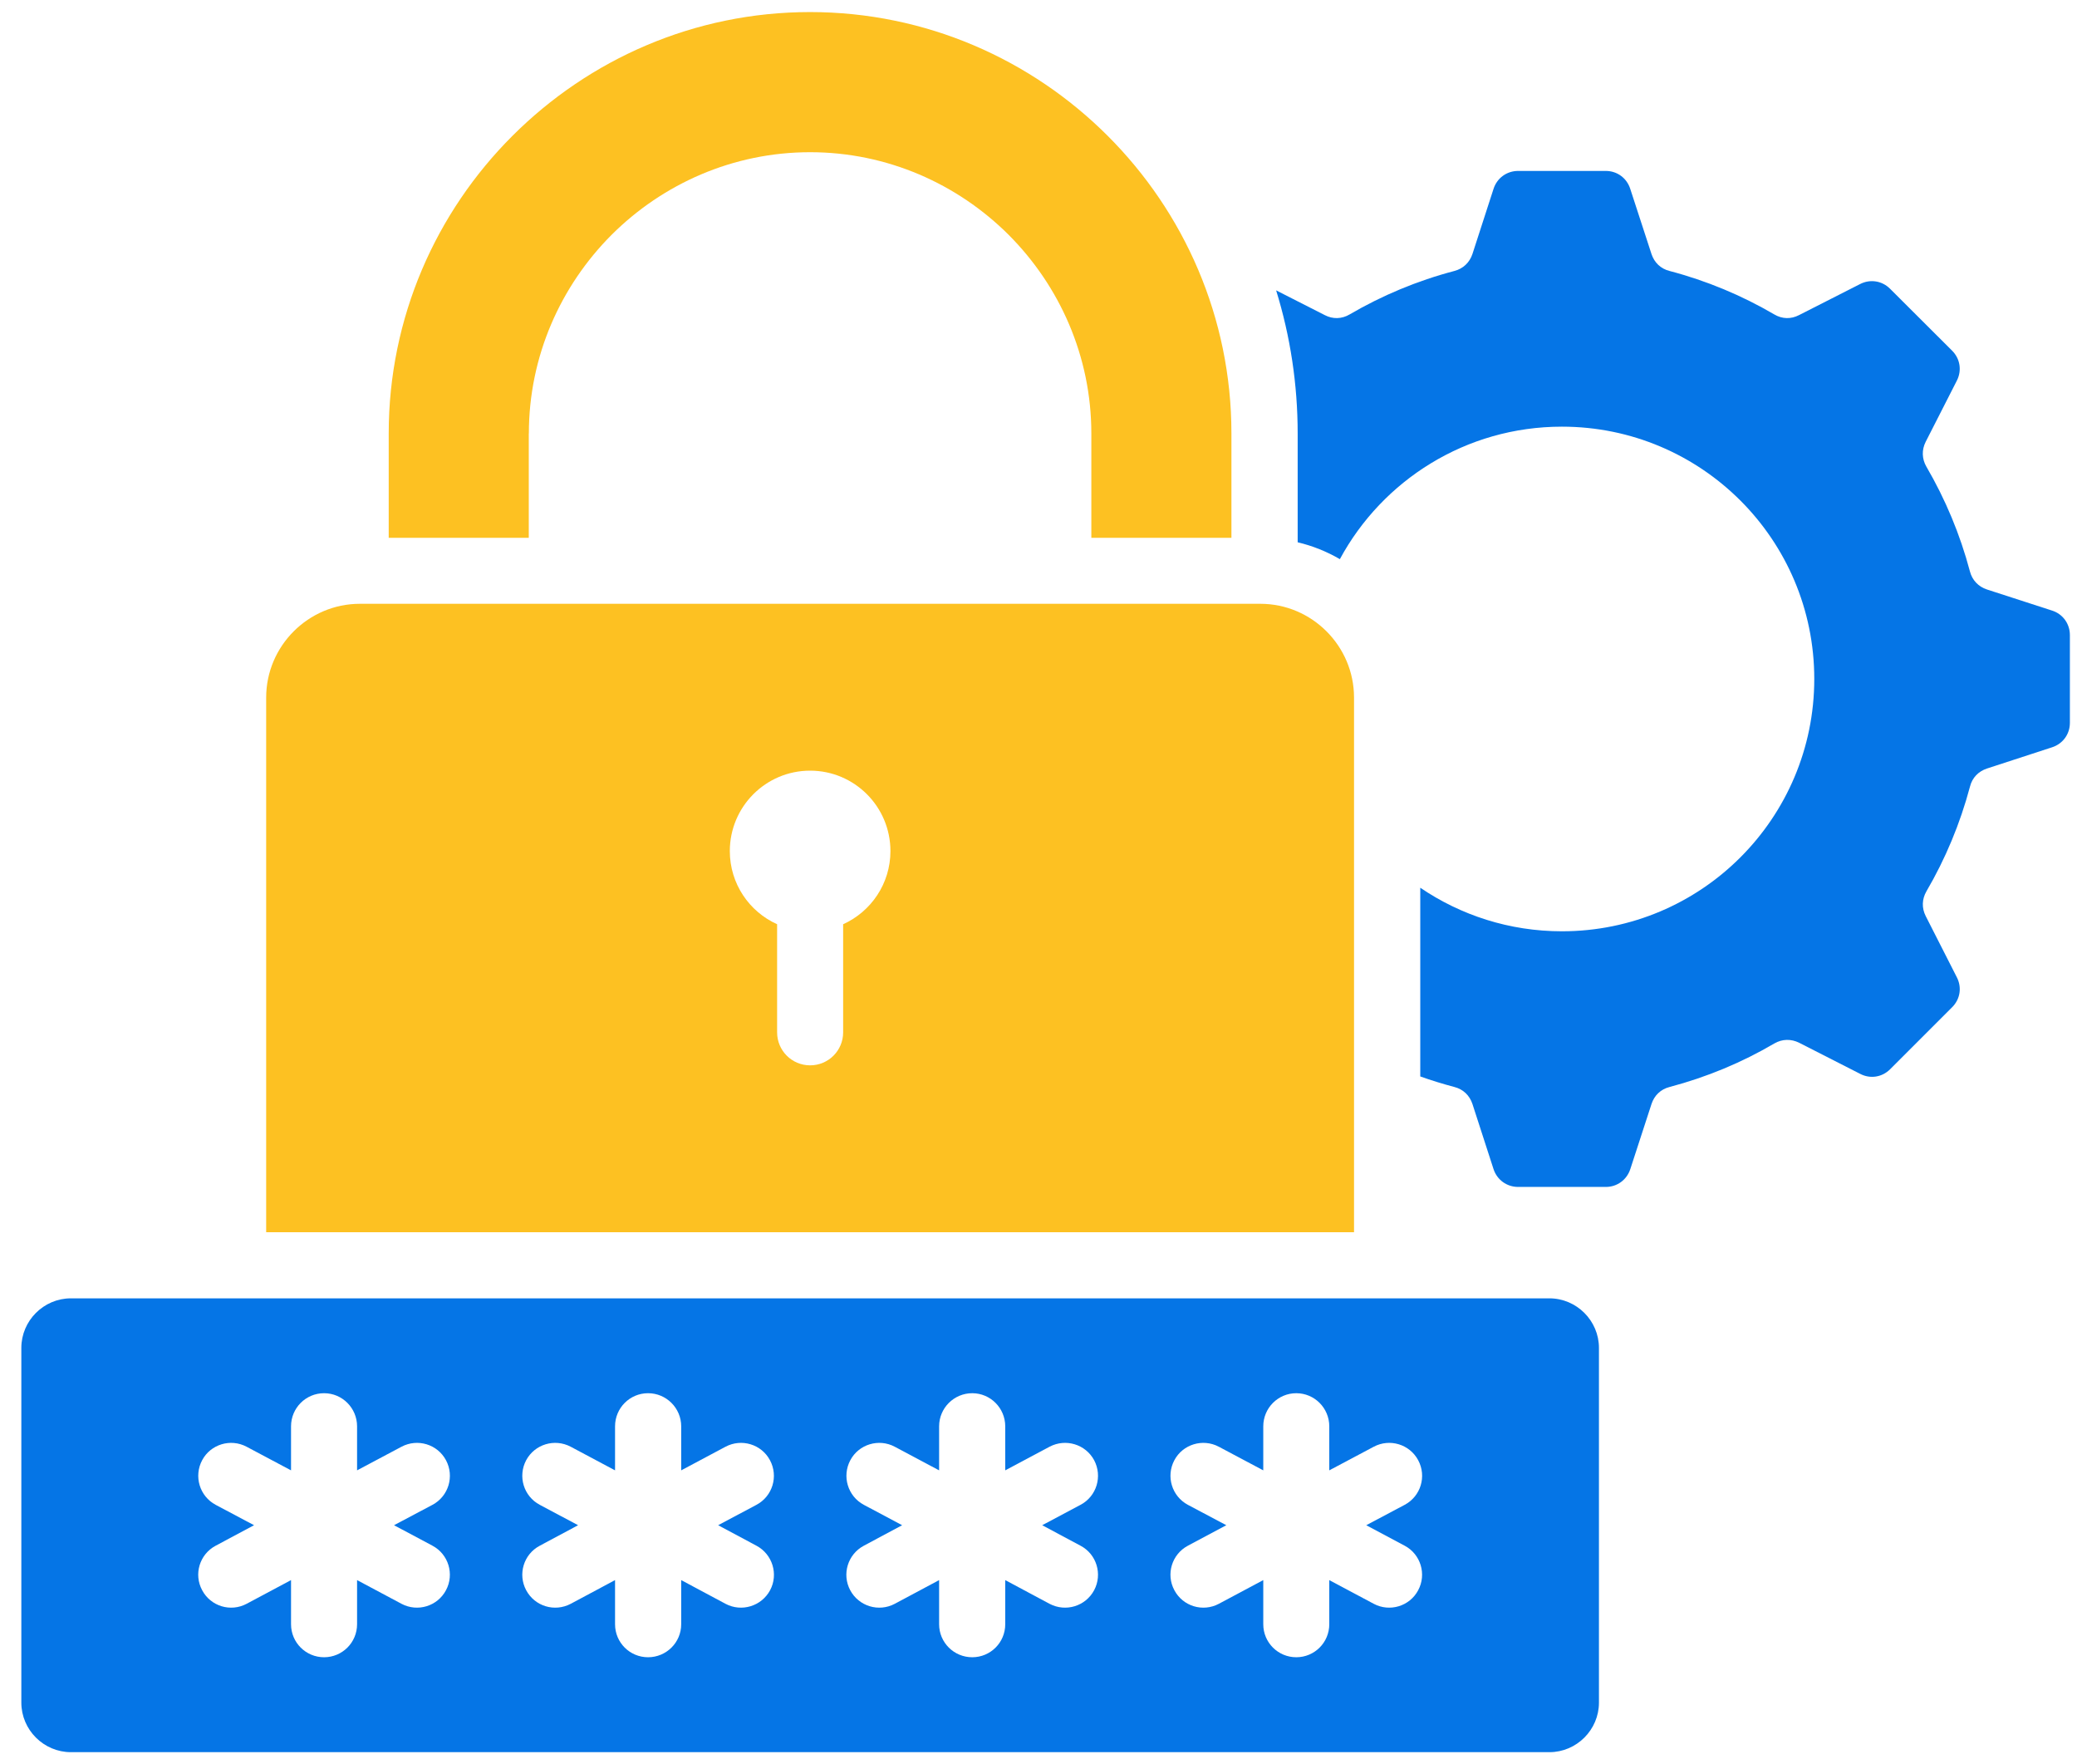<svg width="73" height="62" viewBox="0 0 73 62" fill="none" xmlns="http://www.w3.org/2000/svg">
<g clip-path="url(#clip0_1280_20847)">
<path d="M72.75 22.321V25.402C72.75 25.8 72.503 26.139 72.124 26.262L69.836 27.008C69.534 27.108 69.317 27.331 69.239 27.642C68.891 28.95 68.374 30.184 67.707 31.325C67.548 31.601 67.54 31.911 67.683 32.194L68.776 34.343C68.959 34.697 68.896 35.112 68.613 35.395L66.432 37.576C66.149 37.858 65.734 37.923 65.38 37.739L63.236 36.646C62.949 36.503 62.638 36.511 62.362 36.67C61.222 37.34 59.987 37.854 58.679 38.2C58.368 38.28 58.145 38.495 58.045 38.798L57.3 41.086C57.176 41.464 56.837 41.712 56.439 41.712H53.358C52.96 41.712 52.617 41.464 52.493 41.086L51.752 38.798C51.652 38.495 51.426 38.279 51.118 38.2C50.711 38.092 50.309 37.969 49.918 37.829V31.197C51.337 32.162 53.051 32.728 54.896 32.728C59.796 32.728 63.766 28.759 63.766 23.859C63.766 18.96 59.796 14.994 54.896 14.994C51.524 14.994 48.591 16.876 47.092 19.65C46.633 19.383 46.136 19.183 45.609 19.057V15.235C45.609 13.509 45.351 11.815 44.852 10.204L46.562 11.074C46.844 11.221 47.159 11.213 47.435 11.05C48.575 10.384 49.81 9.866 51.118 9.522C51.424 9.442 51.652 9.227 51.752 8.925L52.493 6.637C52.617 6.254 52.96 6.007 53.358 6.007H56.438C56.836 6.007 57.175 6.254 57.298 6.637L58.044 8.925C58.143 9.227 58.367 9.444 58.678 9.522C59.986 9.866 61.222 10.383 62.361 11.05C62.636 11.213 62.947 11.221 63.23 11.074L65.379 9.981C65.733 9.801 66.148 9.866 66.43 10.148L68.612 12.325C68.894 12.608 68.959 13.023 68.775 13.381L67.682 15.526C67.539 15.808 67.547 16.123 67.706 16.399C68.371 17.54 68.89 18.774 69.237 20.082C69.317 20.389 69.533 20.616 69.835 20.716L72.123 21.457C72.503 21.578 72.75 21.921 72.75 22.321Z" fill="#0575E6"/>
<path d="M18.588 15.233C18.588 12.519 19.705 10.047 21.494 8.254C23.288 6.464 25.759 5.349 28.473 5.349C31.187 5.349 33.659 6.465 35.452 8.254C37.242 10.048 38.357 12.519 38.357 15.233V18.901H43.281V15.233C43.281 11.159 41.618 7.456 38.931 4.773C36.248 2.09 32.545 0.424 28.471 0.424C24.397 0.424 20.695 2.09 18.012 4.773C15.324 7.456 13.662 11.159 13.662 15.233V18.901H18.585V15.233H18.588Z" fill="#FDC122"/>
<path d="M44.298 21.219H12.648C10.838 21.219 9.355 22.701 9.355 24.515V43.303H47.59V24.515C47.59 22.701 46.108 21.219 44.298 21.219ZM29.634 32.48V36.279C29.634 36.92 29.116 37.439 28.473 37.439C27.831 37.439 27.313 36.92 27.313 36.279V32.48C26.333 32.039 25.651 31.055 25.651 29.91C25.651 28.348 26.915 27.083 28.473 27.083C30.032 27.083 31.296 28.348 31.296 29.91C31.296 31.053 30.614 32.038 29.634 32.48Z" fill="#FDC122"/>
<path d="M54.456 45.627H2.492C1.535 45.627 0.75 46.413 0.75 47.369V59.834C0.75 60.791 1.536 61.576 2.492 61.576H54.456C55.414 61.576 56.198 60.79 56.198 59.834V47.369C56.198 46.413 55.414 45.628 54.456 45.627ZM15.201 54.321C15.762 54.619 15.977 55.321 15.675 55.884C15.376 56.449 14.675 56.661 14.112 56.362L12.55 55.529V57.08C12.55 57.722 12.031 58.24 11.39 58.24C10.748 58.24 10.229 57.722 10.229 57.08V55.529L8.667 56.362C8.105 56.661 7.404 56.45 7.105 55.884C6.801 55.321 7.016 54.621 7.579 54.321L8.93 53.6L7.579 52.883C7.018 52.583 6.803 51.883 7.105 51.316C7.403 50.755 8.105 50.543 8.667 50.842L10.229 51.672V50.125C10.229 49.482 10.747 48.961 11.39 48.961C12.032 48.961 12.55 49.484 12.55 50.125V51.672L14.112 50.842C14.675 50.543 15.375 50.754 15.675 51.316C15.978 51.883 15.763 52.583 15.201 52.883L13.849 53.6L15.201 54.321ZM27.067 55.884C26.764 56.449 26.062 56.661 25.5 56.362L23.942 55.529V57.08C23.942 57.722 23.42 58.24 22.777 58.24C22.135 58.24 21.617 57.722 21.617 57.08V55.529L20.059 56.362C19.492 56.661 18.795 56.45 18.493 55.884C18.193 55.321 18.404 54.621 18.971 54.321L20.318 53.6L18.971 52.883C18.405 52.583 18.193 51.883 18.493 51.316C18.795 50.755 19.492 50.543 20.059 50.842L21.617 51.672V50.125C21.617 49.482 22.135 48.961 22.777 48.961C23.42 48.961 23.942 49.484 23.942 50.125V51.672L25.5 50.842C26.062 50.543 26.763 50.754 27.062 51.316C27.366 51.883 27.151 52.583 26.588 52.883L25.241 53.6L26.588 54.321C27.151 54.621 27.366 55.323 27.067 55.884ZM37.978 54.321C38.543 54.619 38.755 55.321 38.456 55.884C38.153 56.449 37.456 56.661 36.889 56.362L35.331 55.529V57.08C35.331 57.722 34.814 58.24 34.171 58.24C33.528 58.24 33.007 57.722 33.007 57.08V55.529L31.448 56.362C30.886 56.661 30.184 56.45 29.882 55.884C29.582 55.321 29.797 54.621 30.36 54.321L31.707 53.6L30.36 52.883C29.799 52.583 29.584 51.883 29.886 51.316C30.184 50.755 30.886 50.543 31.448 50.842L33.007 51.672V50.125C33.007 49.482 33.53 48.961 34.171 48.961C34.812 48.961 35.331 49.484 35.331 50.125V51.672L36.889 50.842C37.456 50.543 38.153 50.754 38.456 51.316C38.755 51.883 38.544 52.583 37.978 52.883L36.63 53.6L37.978 54.321ZM49.371 54.321C49.932 54.619 50.147 55.321 49.845 55.884C49.547 56.449 48.845 56.661 48.283 56.362L46.72 55.529V57.08C46.72 57.722 46.201 58.24 45.56 58.24C44.919 58.24 44.4 57.722 44.4 57.08V55.529L42.838 56.362C42.275 56.661 41.575 56.45 41.275 55.884C40.972 55.321 41.187 54.621 41.749 54.321L43.101 53.6L41.749 52.883C41.188 52.583 40.973 51.883 41.275 51.316C41.573 50.755 42.275 50.543 42.838 50.842L44.4 51.672V50.125C44.4 49.482 44.919 48.961 45.56 48.961C46.201 48.961 46.72 49.484 46.72 50.125V51.672L48.283 50.842C48.845 50.543 49.545 50.754 49.845 51.316C50.149 51.883 49.934 52.583 49.371 52.883L48.02 53.6L49.371 54.321Z" fill="#0575E6"/>
</g>
<defs>
<clipPath id="clip0_1280_20847">
<rect width="72" height="61.152" fill="white" transform="translate(0.75 0.424)"/>
</clipPath>
</defs>
</svg>
